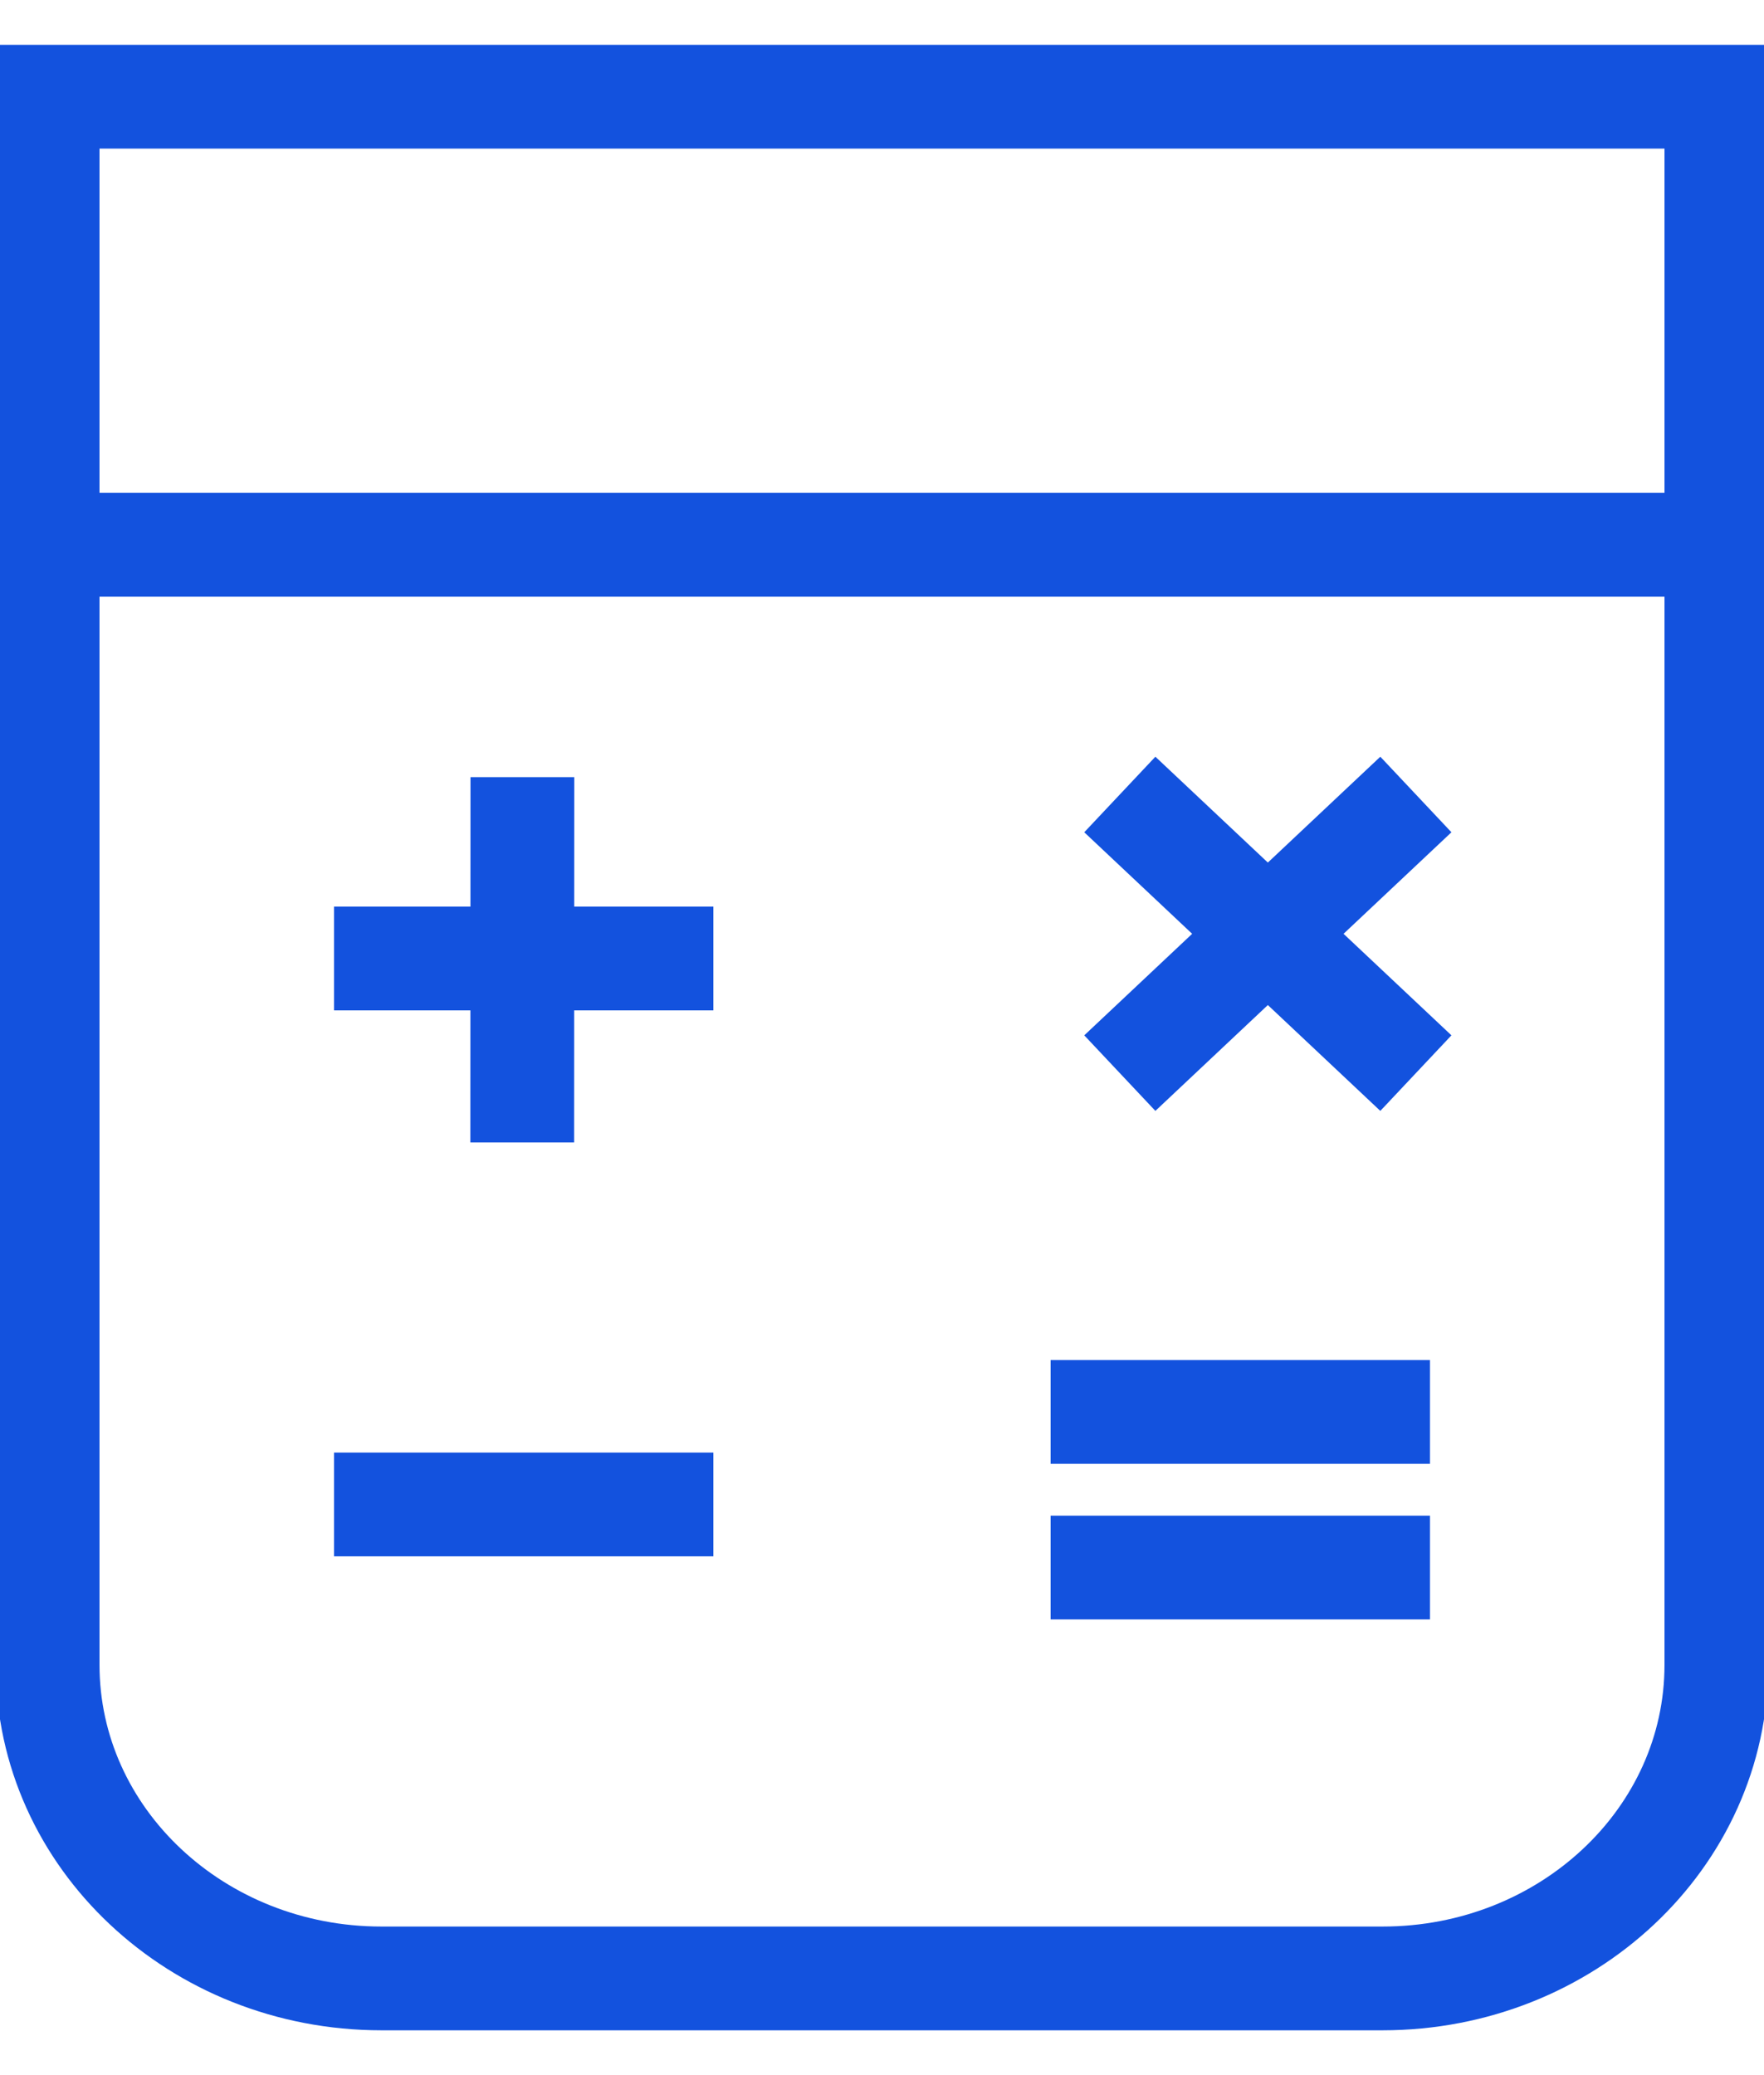 <svg width="17" height="20" viewBox="0 0 17 20" fill="none" xmlns="http://www.w3.org/2000/svg">
<path fill-rule="evenodd" clip-rule="evenodd" d="M0.459 0.932V16.046C0.459 17.715 1.899 19.068 3.676 19.068H13.324C15.101 19.068 16.541 17.715 16.541 16.046V0.932H0.459Z" stroke="#1352DE"/>
<path d="M11.156 8L13.281 10" stroke="#1352DE" stroke-linecap="square"/>
<path d="M13.281 8L11.156 10" stroke="#1352DE" stroke-linecap="square"/>
<path d="M5.034 7.99L5.033 10.511" stroke="#1352DE" stroke-linecap="square"/>
<path d="M6.375 9.238H3.719" stroke="#1352DE" stroke-linecap="square"/>
<path d="M3.719 14.5H6.375" stroke="#1352DE" stroke-linecap="square"/>
<path d="M10.625 13.608H13.281" stroke="#1352DE" stroke-linecap="square"/>
<path d="M10.625 15.108H13.281" stroke="#1352DE" stroke-linecap="square"/>
<path d="M0.797 5.25H16.203" stroke="#1352DE" stroke-linecap="square"/>
</svg>
